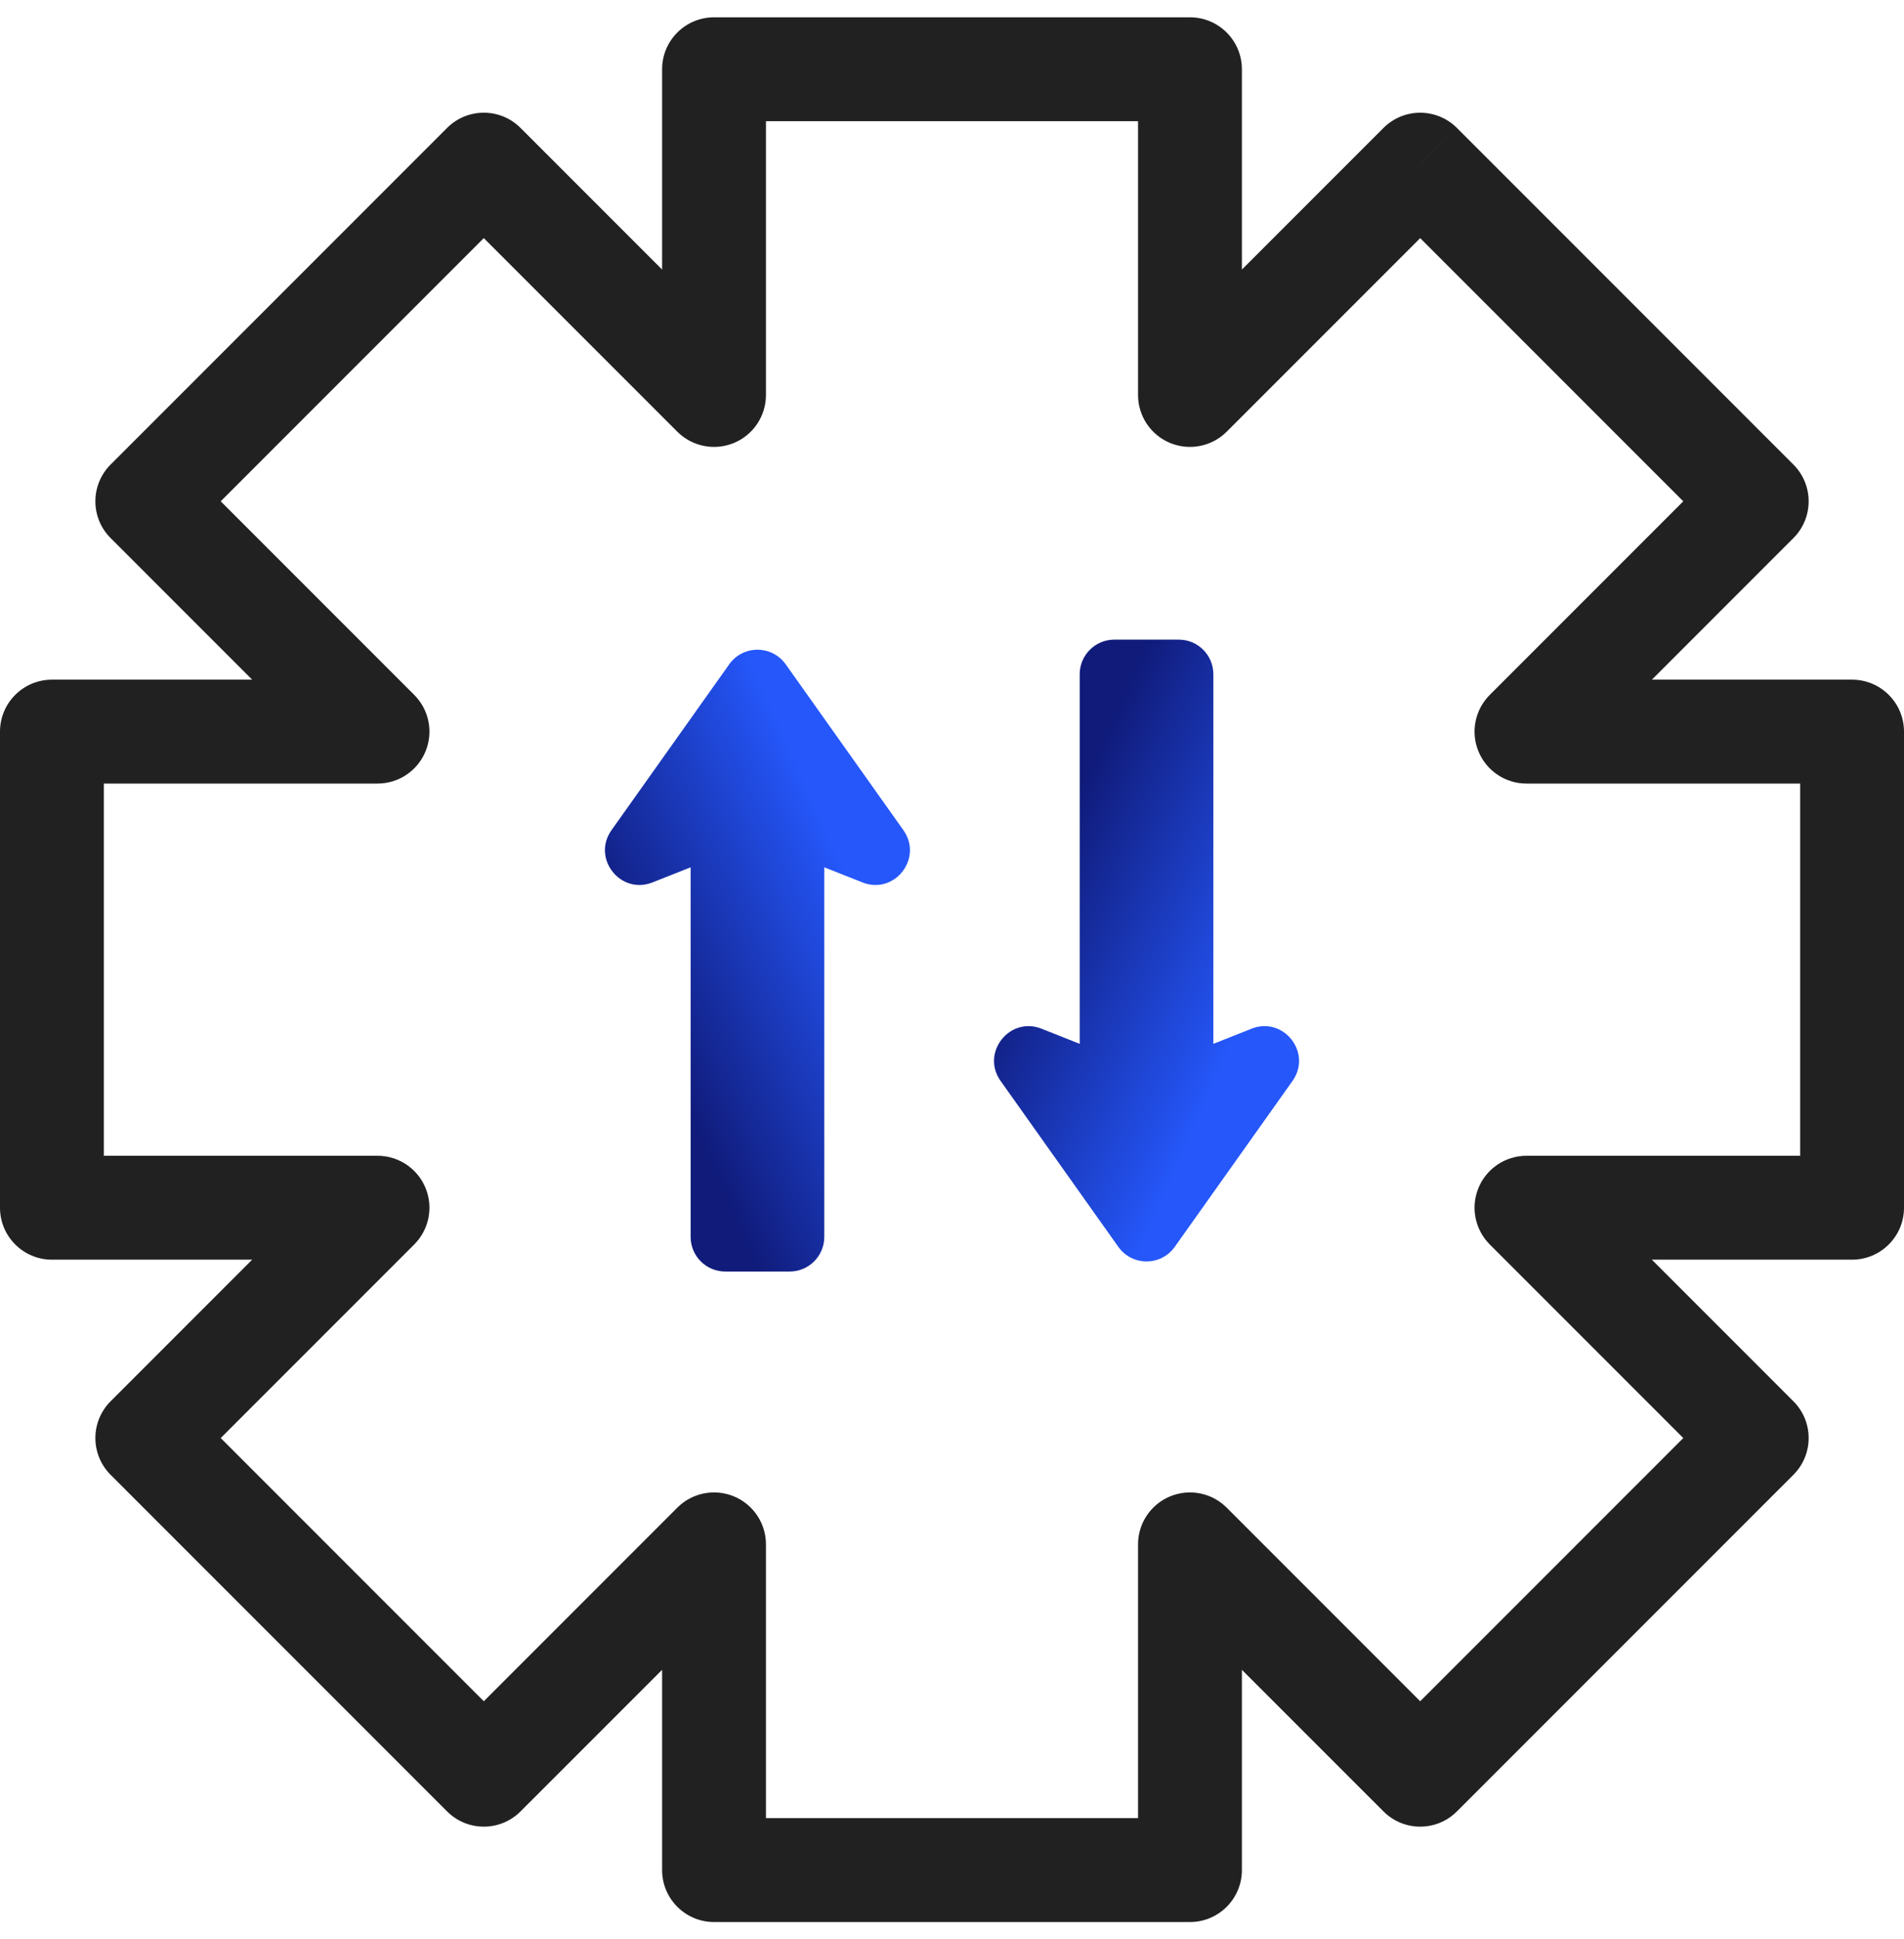 <svg width="55" height="56" viewBox="0 0 55 56" fill="none" xmlns="http://www.w3.org/2000/svg">
<path d="M20.626 2V0.5C19.798 0.5 19.126 1.172 19.126 2L20.626 2ZM34.374 2H35.874C35.874 1.172 35.202 0.5 34.374 0.5V2ZM20.626 11.405L19.566 12.466C19.995 12.895 20.64 13.023 21.2 12.791C21.761 12.559 22.126 12.012 22.126 11.405H20.626ZM13.976 4.755L15.036 3.694C14.451 3.108 13.501 3.108 12.915 3.694L13.976 4.755ZM4.255 14.476L3.194 13.415C2.913 13.696 2.755 14.078 2.755 14.476C2.755 14.874 2.913 15.255 3.194 15.536L4.255 14.476ZM10.905 21.126V22.626C11.512 22.626 12.059 22.261 12.291 21.7C12.523 21.14 12.395 20.495 11.966 20.066L10.905 21.126ZM1.5 21.126V19.626C0.672 19.626 0 20.298 0 21.126H1.5ZM1.5 34.874H0C0 35.702 0.672 36.374 1.5 36.374L1.5 34.874ZM10.905 34.874L11.966 35.934C12.395 35.505 12.523 34.86 12.291 34.3C12.059 33.739 11.512 33.374 10.905 33.374V34.874ZM4.255 41.524L3.194 40.464C2.913 40.745 2.755 41.127 2.755 41.524C2.755 41.922 2.913 42.304 3.194 42.585L4.255 41.524ZM13.976 51.245L12.915 52.306C13.501 52.892 14.451 52.892 15.036 52.306L13.976 51.245ZM20.626 44.595H22.126C22.126 43.988 21.761 43.441 21.2 43.209C20.64 42.977 19.995 43.105 19.566 43.534L20.626 44.595ZM20.626 54H19.126C19.126 54.828 19.798 55.5 20.626 55.5V54ZM34.374 54V55.5C35.202 55.5 35.874 54.828 35.874 54H34.374ZM34.374 44.595L35.434 43.534C35.005 43.105 34.36 42.977 33.8 43.209C33.239 43.441 32.874 43.988 32.874 44.595H34.374ZM41.024 51.245L39.964 52.306C40.549 52.892 41.499 52.892 42.085 52.306L41.024 51.245ZM50.745 41.524L51.806 42.585C52.392 41.999 52.392 41.049 51.806 40.464L50.745 41.524ZM44.095 34.874V33.374C43.488 33.374 42.941 33.739 42.709 34.3C42.477 34.86 42.605 35.505 43.034 35.934L44.095 34.874ZM53.5 34.874V36.374C54.328 36.374 55 35.702 55 34.874H53.5ZM53.5 21.126H55C55 20.298 54.328 19.626 53.5 19.626V21.126ZM44.095 21.126L43.034 20.066C42.605 20.495 42.477 21.14 42.709 21.7C42.941 22.261 43.488 22.626 44.095 22.626V21.126ZM50.745 14.476L51.806 15.537C52.392 14.951 52.392 14.001 51.806 13.415L50.745 14.476ZM41.024 4.755L42.085 3.694C41.804 3.413 41.422 3.255 41.024 3.255C40.627 3.255 40.245 3.413 39.964 3.694L41.024 4.755ZM34.374 11.405H32.874C32.874 12.012 33.239 12.559 33.8 12.791C34.36 13.023 35.005 12.895 35.434 12.466L34.374 11.405ZM20.626 3.5H34.374V0.5H20.626V3.5ZM22.126 11.405V2H19.126V11.405H22.126ZM12.915 5.815L19.566 12.466L21.687 10.345L15.036 3.694L12.915 5.815ZM5.315 15.536L15.036 5.815L12.915 3.694L3.194 13.415L5.315 15.536ZM11.966 20.066L5.315 13.415L3.194 15.536L9.845 22.187L11.966 20.066ZM1.5 22.626H10.905V19.626H1.5V22.626ZM3 34.874V21.126H0V34.874H3ZM10.905 33.374H1.5V36.374H10.905V33.374ZM5.315 42.585L11.966 35.934L9.845 33.813L3.194 40.464L5.315 42.585ZM15.036 50.185L5.315 40.464L3.194 42.585L12.915 52.306L15.036 50.185ZM19.566 43.534L12.915 50.185L15.036 52.306L21.687 45.656L19.566 43.534ZM22.126 54V44.595H19.126V54H22.126ZM34.374 52.5H20.626V55.5H34.374V52.5ZM32.874 44.595V54H35.874V44.595H32.874ZM42.085 50.185L35.434 43.534L33.313 45.656L39.964 52.306L42.085 50.185ZM49.685 40.464L39.964 50.185L42.085 52.306L51.806 42.585L49.685 40.464ZM43.034 35.934L49.685 42.585L51.806 40.464L45.155 33.813L43.034 35.934ZM53.5 33.374H44.095V36.374H53.5V33.374ZM52 21.126V34.874H55V21.126H52ZM44.095 22.626H53.5V19.626H44.095V22.626ZM49.685 13.415L43.034 20.066L45.156 22.187L51.806 15.537L49.685 13.415ZM39.964 5.816L49.685 15.537L51.806 13.415L42.085 3.694L39.964 5.816ZM35.434 12.466L42.085 5.816L39.964 3.694L33.313 10.345L35.434 12.466ZM32.874 2V11.405H35.874V2H32.874Z" fill="#212121"/>
<path fill-rule="evenodd" clip-rule="evenodd" d="M22.696 19.182C22.297 18.621 21.463 18.621 21.065 19.182L17.664 23.972C17.088 24.784 17.923 25.848 18.849 25.48L19.95 25.044V35.716C19.95 36.268 20.397 36.716 20.95 36.716H22.811C23.363 36.716 23.811 36.268 23.811 35.716V25.044L24.912 25.48C25.837 25.848 26.672 24.784 26.096 23.972L22.696 19.182Z" fill="url(#paint0_linear_2606_1117)"/>
<path fill-rule="evenodd" clip-rule="evenodd" d="M33.935 36.003C33.536 36.565 32.703 36.565 32.304 36.003L28.904 31.213C28.327 30.401 29.163 29.338 30.088 29.705L31.189 30.142V19.47C31.189 18.918 31.637 18.47 32.189 18.47H34.05C34.603 18.47 35.05 18.918 35.05 19.47V30.142L36.151 29.705C37.077 29.338 37.912 30.401 37.336 31.213L33.935 36.003Z" fill="url(#paint1_linear_2606_1117)"/>
<defs>
<linearGradient id="paint0_linear_2606_1117" x1="21.88" y1="36.754" x2="28.316" y2="33.892" gradientUnits="userSpaceOnUse">
<stop stop-color="#101B7A"/>
<stop offset="1" stop-color="#2557FA"/>
</linearGradient>
<linearGradient id="paint1_linear_2606_1117" x1="33.12" y1="18.432" x2="39.556" y2="21.294" gradientUnits="userSpaceOnUse">
<stop stop-color="#101B7A"/>
<stop offset="1" stop-color="#2557FA"/>
</linearGradient>
</defs>
</svg>
